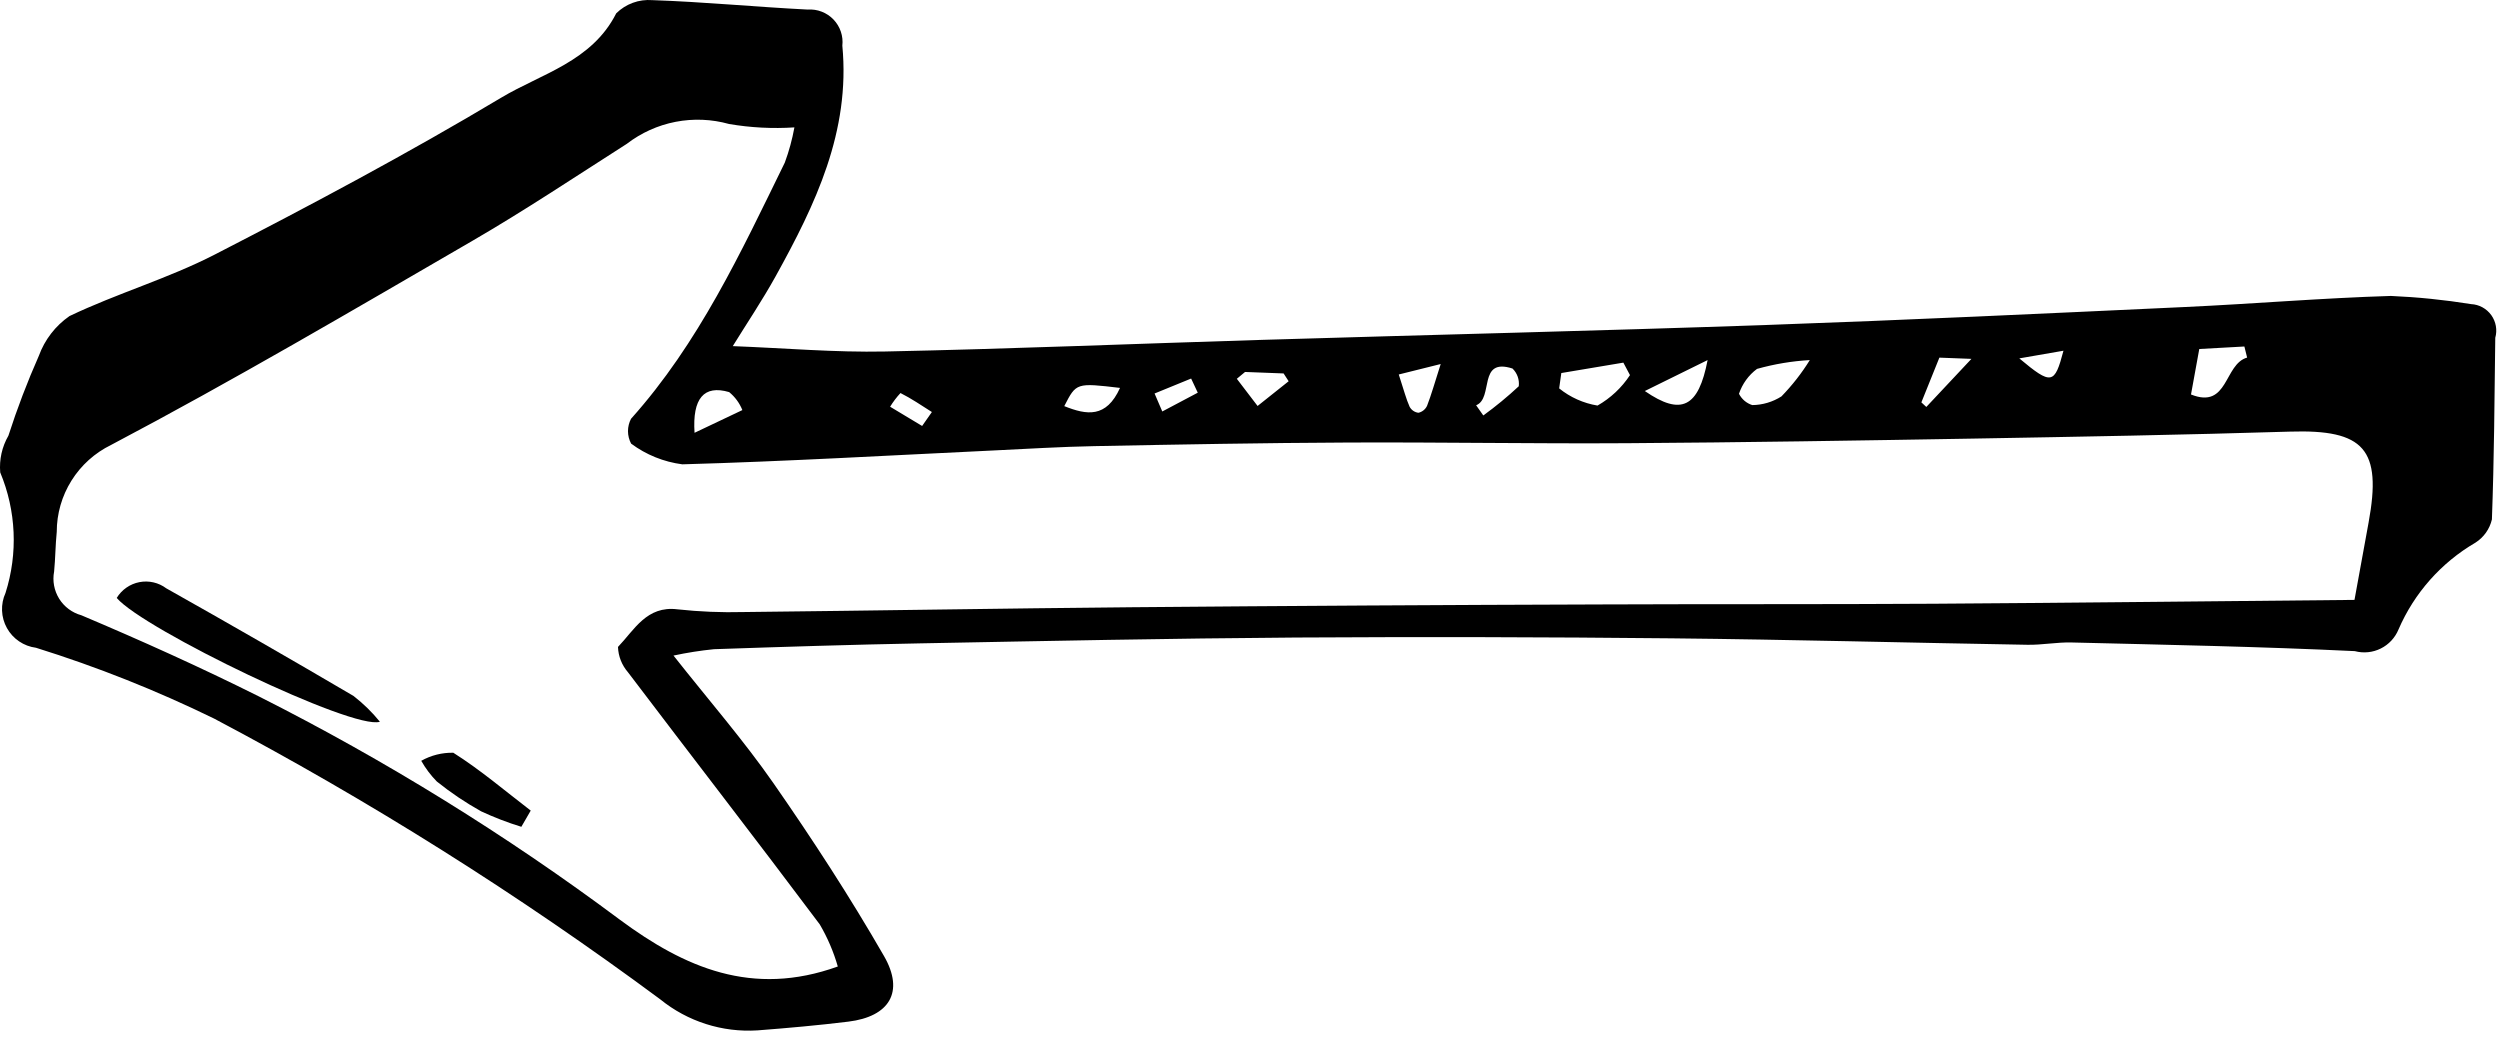 <svg width="93" height="39" viewBox="0 0 93 39" fill="none" xmlns="http://www.w3.org/2000/svg">
<path d="M25.054 24.387C26.378 26.064 27.663 27.54 28.774 29.137C30.226 31.224 31.617 33.362 32.885 35.565C33.657 36.906 33.08 37.819 31.558 38.005C30.436 38.143 29.308 38.243 28.181 38.33C26.872 38.414 25.58 38.002 24.562 37.176C19.301 33.279 13.752 29.787 7.962 26.73C5.824 25.686 3.61 24.806 1.34 24.097C1.114 24.068 0.899 23.987 0.711 23.859C0.523 23.732 0.368 23.562 0.258 23.364C0.147 23.165 0.085 22.944 0.076 22.717C0.067 22.49 0.111 22.264 0.205 22.058C0.673 20.587 0.603 18.998 0.008 17.573C-0.032 17.097 0.074 16.621 0.313 16.207C0.638 15.198 1.016 14.206 1.445 13.237C1.663 12.638 2.061 12.121 2.585 11.758C4.349 10.914 6.257 10.361 7.992 9.468C11.592 7.616 15.173 5.71 18.646 3.633C20.138 2.74 22.018 2.29 22.923 0.497C23.098 0.323 23.309 0.189 23.541 0.104C23.772 0.019 24.02 -0.014 24.265 0.005C26.194 0.071 28.119 0.259 30.047 0.356C30.224 0.343 30.402 0.37 30.567 0.434C30.733 0.498 30.883 0.597 31.006 0.726C31.128 0.854 31.222 1.007 31.279 1.176C31.336 1.344 31.355 1.522 31.335 1.699C31.638 4.895 30.332 7.607 28.857 10.272C28.357 11.175 27.779 12.034 27.259 12.876C29.198 12.95 31.061 13.114 32.921 13.076C37.607 12.979 42.291 12.784 46.976 12.642C53.224 12.454 59.474 12.307 65.721 12.089C70.915 11.907 76.106 11.661 81.297 11.42C83.846 11.302 86.391 11.086 88.941 11.009C89.94 11.052 90.936 11.154 91.924 11.313C92.072 11.32 92.217 11.361 92.347 11.432C92.477 11.503 92.589 11.603 92.676 11.723C92.762 11.843 92.82 11.982 92.846 12.127C92.872 12.273 92.864 12.423 92.824 12.566C92.797 14.819 92.782 17.072 92.699 19.323C92.616 19.679 92.397 19.989 92.089 20.185C90.814 20.928 89.81 22.06 89.225 23.415C89.098 23.724 88.863 23.977 88.564 24.125C88.265 24.274 87.922 24.308 87.599 24.222C84.088 24.053 80.572 23.987 77.057 23.9C76.514 23.887 75.969 23.995 75.426 23.986C71.012 23.911 66.598 23.791 62.183 23.746C57.522 23.698 52.861 23.688 48.199 23.716C43.545 23.748 38.891 23.845 34.237 23.933C31.678 23.982 29.12 24.062 26.562 24.15C26.055 24.201 25.552 24.28 25.054 24.387ZM31.166 35.954C31.009 35.405 30.783 34.878 30.494 34.386C28.139 31.242 25.731 28.137 23.359 25.006C23.132 24.744 23.001 24.412 22.989 24.066C23.599 23.431 24.056 22.524 25.202 22.667C26.021 22.756 26.846 22.79 27.67 22.768C32.488 22.717 37.306 22.632 42.124 22.589C47.954 22.538 53.784 22.503 59.614 22.485C63.72 22.467 67.826 22.485 71.931 22.459C77.152 22.426 82.372 22.364 87.587 22.316C87.783 21.24 87.945 20.34 88.111 19.441C88.615 16.707 87.947 15.971 85.195 16.056C81.259 16.177 77.321 16.247 73.384 16.316C69.108 16.389 64.832 16.459 60.555 16.487C57.085 16.51 53.614 16.446 50.144 16.462C47.001 16.476 43.857 16.535 40.714 16.596C39.456 16.62 38.198 16.698 36.941 16.758C33.088 16.941 29.237 17.165 25.382 17.273C24.692 17.183 24.036 16.918 23.478 16.503C23.402 16.361 23.362 16.202 23.361 16.041C23.361 15.879 23.4 15.72 23.475 15.578C25.995 12.765 27.561 9.386 29.195 6.048C29.352 5.623 29.471 5.185 29.552 4.739C28.74 4.792 27.925 4.75 27.122 4.613C26.474 4.432 25.793 4.404 25.132 4.532C24.472 4.66 23.85 4.941 23.317 5.351C21.413 6.567 19.532 7.822 17.58 8.955C13.126 11.539 8.684 14.151 4.132 16.552C3.526 16.848 3.015 17.308 2.658 17.88C2.3 18.452 2.111 19.113 2.111 19.787C2.061 20.276 2.061 20.771 2.013 21.261C1.946 21.61 2.014 21.971 2.201 22.273C2.389 22.574 2.684 22.794 3.027 22.888C5.254 23.829 7.462 24.824 9.625 25.904C14.334 28.279 18.829 31.058 23.057 34.212C25.464 35.993 27.982 37.101 31.166 35.954ZM60.635 13.954L60.389 13.49L58.081 13.877L58.001 14.448C58.413 14.781 58.905 15.001 59.428 15.087C59.914 14.81 60.328 14.422 60.635 13.954ZM67.325 13.395C66.661 13.433 66.002 13.543 65.361 13.723C65.048 13.955 64.814 14.279 64.69 14.649C64.741 14.748 64.81 14.836 64.895 14.909C64.98 14.981 65.078 15.035 65.184 15.069C65.57 15.065 65.946 14.953 66.27 14.746C66.67 14.335 67.024 13.882 67.325 13.395ZM83.593 13.302L83.491 12.89L81.813 12.983L81.505 14.675C82.901 15.234 82.729 13.545 83.593 13.302ZM25.837 16.1L27.616 15.255C27.511 14.993 27.342 14.763 27.124 14.586C26.188 14.311 25.752 14.817 25.837 16.1ZM61.187 14.546C62.547 15.484 63.185 15.152 63.523 13.395L61.187 14.546ZM54.912 15.076L55.179 15.455C55.641 15.12 56.081 14.757 56.498 14.369C56.513 14.248 56.499 14.126 56.459 14.012C56.418 13.897 56.352 13.794 56.265 13.709C54.962 13.291 55.573 14.813 54.912 15.076ZM46.316 13.837L46.01 14.091L46.782 15.102L47.938 14.182L47.75 13.892L46.316 13.837ZM41.665 14.43C40.036 14.238 40.036 14.238 39.591 15.108C40.428 15.443 41.153 15.56 41.665 14.43ZM52.034 13.931C52.231 14.534 52.309 14.844 52.438 15.132C52.471 15.192 52.517 15.244 52.574 15.283C52.631 15.322 52.697 15.347 52.765 15.355C52.835 15.34 52.9 15.308 52.956 15.263C53.012 15.218 53.057 15.161 53.087 15.095C53.248 14.679 53.369 14.246 53.594 13.542L52.034 13.931ZM72.145 13.304L71.475 14.968L71.659 15.139L73.337 13.35L72.145 13.304ZM34.303 15.846L34.666 15.327C34.281 15.083 33.904 14.825 33.498 14.621C33.353 14.777 33.224 14.948 33.112 15.13L34.303 15.846ZM75.118 13.332C76.318 14.335 76.43 14.303 76.761 13.047L75.118 13.332ZM42.95 14.638L43.237 15.307L44.557 14.608L44.31 14.082L42.95 14.638Z" fill="black"/>
<path d="M4.342 22.244C4.433 22.093 4.556 21.962 4.701 21.861C4.846 21.759 5.011 21.69 5.184 21.656C5.358 21.622 5.537 21.625 5.71 21.665C5.882 21.704 6.044 21.78 6.186 21.886C8.519 23.198 10.839 24.532 13.147 25.887C13.511 26.169 13.842 26.491 14.132 26.849C13.14 27.175 5.337 23.408 4.342 22.244Z" fill="black"/>
<path d="M19.394 30.757C18.883 30.6 18.382 30.407 17.897 30.181C17.318 29.858 16.767 29.487 16.25 29.072C16.023 28.841 15.829 28.582 15.67 28.302C16.034 28.097 16.446 27.994 16.863 28.002C17.873 28.64 18.791 29.424 19.743 30.154L19.394 30.757Z" fill="black"/>
</svg>
